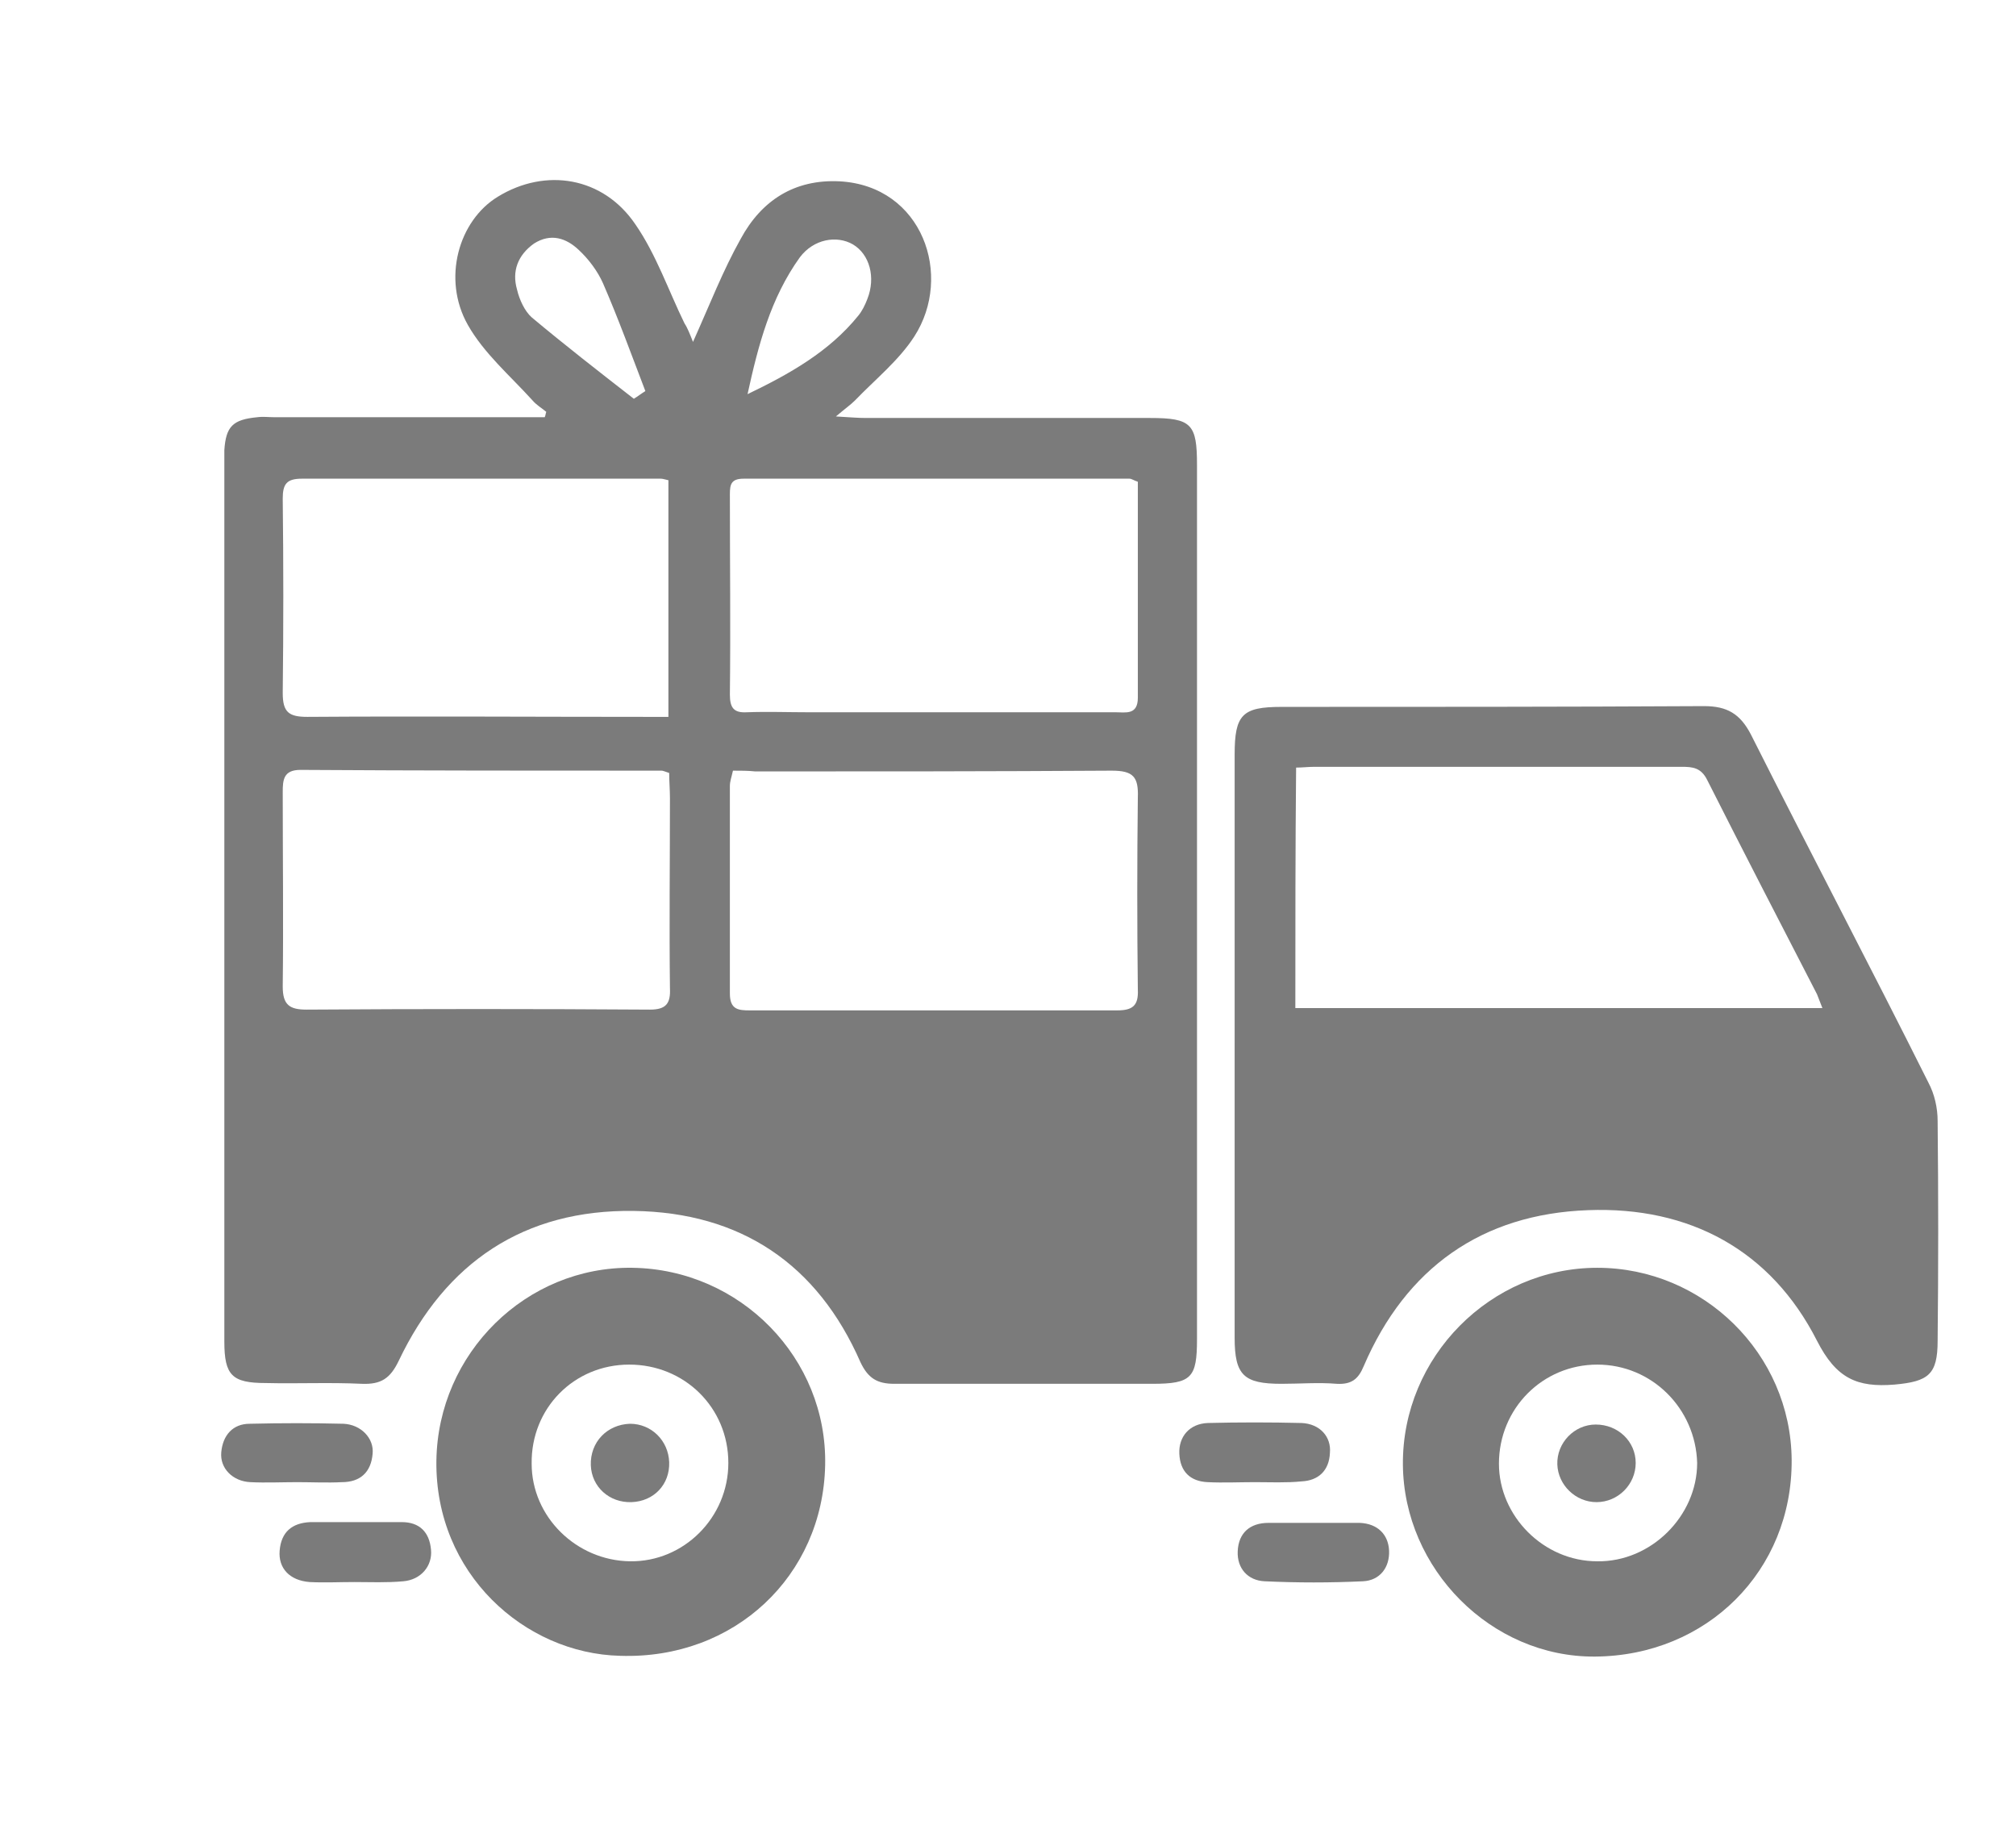 <?xml version="1.0" encoding="utf-8"?>
<!-- Generator: Adobe Illustrator 23.1.0, SVG Export Plug-In . SVG Version: 6.00 Build 0)  -->
<svg version="1.1" id="Capa_1" xmlns="http://www.w3.org/2000/svg" xmlns:xlink="http://www.w3.org/1999/xlink" x="0px" y="0px"
	 viewBox="0 0 262.4 237" style="enable-background:new 0 0 262.4 237;" xml:space="preserve">
<style type="text/css">
	.st0{fill:#7B7B7B;}
</style>
<g>
	<path class="st0" d="M90.2,44.5c2.2-4.9,3.9-9.3,6.2-13.4c2.7-5,7-7.8,12.9-7.5c10.8,0.6,14.8,12.3,9.7,20.2
		c-2,3.1-5.1,5.6-7.7,8.3c-0.6,0.6-1.2,1-2.5,2.1c1.8,0.1,2.8,0.2,3.9,0.2c12.3,0,24.7,0,37,0c5.4,0,6.1,0.8,6.1,6.1
		c0,37.9,0,75.8,0,113.8c0,5-0.7,5.8-5.8,5.8c-11.2,0-22.4,0-33.6,0c-2.2,0-3.4-0.7-4.4-2.8c-5.6-12.8-15.6-19.5-29.5-19.7
		c-14.3-0.2-24.5,6.7-30.6,19.5c-1.1,2.3-2.3,3.1-4.8,3c-4.2-0.2-8.3,0-12.5-0.1c-4.4,0-5.4-1-5.4-5.4c0-15.7,0-31.3,0-47
		c0-22,0-43.9,0-65.9c0-1,0-2,0-3.1c0.2-3.1,1.1-4,4.3-4.3c0.7-0.1,1.5,0,2.2,0c10.7,0,21.3,0,32,0c1.1,0,2.1,0,3.2,0
		c0.1-0.2,0.1-0.4,0.2-0.7c-0.6-0.5-1.3-0.9-1.8-1.5c-2.9-3.2-6.3-6.1-8.4-9.8c-3.4-6-1.2-13.6,3.9-16.7c6.2-3.8,13.7-2.6,17.9,3.6
		c2.7,3.9,4.3,8.6,6.4,12.9C89.5,42.7,89.8,43.5,90.2,44.5z M95.4,100.3c-0.2,0.9-0.4,1.4-0.4,2c0,9,0,18,0,27
		c0,2.1,1.1,2.2,2.6,2.2c15.9,0,31.9,0,47.8,0c2,0,2.8-0.6,2.7-2.7c-0.1-8.3-0.1-16.7,0-25c0.1-2.7-0.6-3.5-3.4-3.5
		c-15.5,0.1-30.9,0.1-46.4,0.1C97.4,100.3,96.4,100.3,95.4,100.3z M148.1,62.7c-0.6-0.2-0.8-0.4-1.1-0.4c-16.7,0-33.5,0-50.2,0
		c-1.6,0-1.8,0.7-1.8,2c0,8.7,0.1,17.4,0,26.1c0,1.7,0.5,2.4,2.2,2.3c2.7-0.1,5.4,0,8,0c13.3,0,26.6,0,40,0c1.3,0,2.9,0.4,2.9-1.9
		C148.1,81.5,148.1,72.1,148.1,62.7z M87.1,100.6c-0.6-0.2-0.8-0.3-1-0.3c-15.7,0-31.3,0-47-0.1c-2.2,0-2.3,1.3-2.3,2.9
		c0,8.4,0.1,16.9,0,25.3c0,2.4,0.9,3,3.1,3c14.9-0.1,29.8-0.1,44.7,0c2.1,0,2.7-0.8,2.6-2.8c-0.1-8.2,0-16.5,0-24.7
		C87.2,102.8,87.1,101.7,87.1,100.6z M87,62.5c-0.5-0.1-0.7-0.2-1-0.2c-15.6,0-31.1,0-46.7,0c-2,0-2.5,0.7-2.5,2.6
		c0.1,8.4,0.1,16.9,0,25.3c0,2.5,0.8,3.1,3.2,3.1c14.7-0.1,29.5,0,44.2,0c0.9,0,1.8,0,2.8,0C87,82.7,87,72.6,87,62.5z M82.5,51.9
		c0.5-0.3,1-0.7,1.5-1c-1.8-4.7-3.5-9.4-5.5-14c-0.7-1.6-1.9-3.2-3.2-4.4c-1.6-1.5-3.6-2.2-5.8-0.8c-2.1,1.5-2.9,3.6-2.2,6
		c0.3,1.3,1,2.8,1.9,3.6C73.5,44.9,78,48.4,82.5,51.9z M97.3,51.3c5.4-2.6,10.6-5.5,14.4-10.2c0.5-0.6,0.9-1.4,1.2-2.2
		c1.1-2.8,0.3-5.8-1.9-7.1c-2.1-1.2-5.1-0.7-6.9,1.7C100.3,38.8,98.7,44.9,97.3,51.3z"/>
	<path class="st0" d="M160.7,135.7c0-12.5,0-25,0-37.5c0-5.2,1-6.2,6.1-6.2c18.3,0,36.7,0,55-0.1c3,0,4.7,1,6.1,3.7
		c7.6,15.1,15.5,30.1,23.1,45.3c0.8,1.5,1.2,3.3,1.2,5c0.1,9.5,0.1,19.1,0,28.6c0,4.4-1.2,5.3-5.6,5.7c-4.9,0.4-7.6-0.8-10.1-5.7
		c-6-11.8-16.6-17.5-29.8-17c-13.8,0.5-23.7,7.5-29.2,20.3c-0.7,1.7-1.6,2.4-3.5,2.3c-2.4-0.2-4.8,0-7.2,0c-4.9,0-6.1-1.1-6.1-6
		c0-9,0-18,0-27C160.7,143.3,160.7,139.5,160.7,135.7z M168.6,131.2c23,0,45.7,0,68.6,0c-0.3-0.8-0.5-1.3-0.7-1.8
		c-4.8-9.3-9.6-18.6-14.3-27.9c-0.8-1.6-1.9-1.7-3.3-1.7c-15.9,0-31.9,0-47.8,0c-0.8,0-1.6,0.1-2.4,0.1
		C168.6,110.5,168.6,120.7,168.6,131.2z"/>
	<path class="st0" d="M207.6,215.6c-13.5,0.1-24.9-11.4-25-25c-0.1-14,11.4-25.6,25.3-25.6c13.8,0,25.2,11.2,25.3,25
		C233.3,204.4,222.2,215.5,207.6,215.6z M207.9,177.6c-7.1,0-12.8,5.7-12.8,12.9c0,6.8,5.8,12.7,12.8,12.7c7,0.1,13-5.9,13-12.8
		C220.7,183.3,215,177.6,207.9,177.6z"/>
	<path class="st0" d="M56.8,190.1c0.2-14,11.7-25.3,25.5-25.1c14.1,0.2,25.4,11.8,25.1,25.7c-0.3,14.4-11.8,25.3-26.7,24.8
		C68.3,215.2,56.6,204.8,56.8,190.1z M94.8,190.4c0-7.2-5.7-12.8-12.9-12.8c-7.2,0-12.8,5.7-12.7,12.9c0,6.9,5.8,12.6,12.8,12.7
		C89,203.3,94.8,197.5,94.8,190.4z"/>
	<path class="st0" d="M171.2,198.2c1.9,0,3.9,0,5.8,0c2.3,0.1,3.7,1.5,3.8,3.6c0.1,2.2-1.2,3.9-3.4,4c-4.3,0.2-8.5,0.2-12.8,0
		c-2.2-0.1-3.6-1.7-3.5-3.9c0.1-2.4,1.6-3.7,4-3.7C167.1,198.2,169.1,198.2,171.2,198.2z"/>
	<path class="st0" d="M46.1,205.9c-1.9,0-3.9,0.1-5.8,0c-2.6-0.2-4.1-1.8-3.9-4.1c0.2-2.4,1.6-3.6,4-3.7c4,0,7.9,0,11.9,0
		c2.3,0,3.6,1.3,3.8,3.6c0.2,2.1-1.3,3.9-3.6,4.1C50.3,206,48.2,205.9,46.1,205.9C46.1,205.9,46.1,205.9,46.1,205.9z"/>
	<path class="st0" d="M38.7,192.9c-2,0-4.1,0.1-6.1,0c-2.3-0.1-4-1.8-3.8-3.9c0.2-2.2,1.5-3.7,3.7-3.7c4.1-0.1,8.1-0.1,12.2,0
		c2.3,0.1,4,1.9,3.8,3.9c-0.2,2.4-1.6,3.7-4,3.7C42.6,193,40.6,192.9,38.7,192.9C38.7,192.9,38.7,192.9,38.7,192.9z"/>
	<path class="st0" d="M163.3,192.9c-2,0-4.1,0.1-6.1,0c-2.3-0.1-3.6-1.4-3.7-3.7c-0.1-2.2,1.3-3.9,3.7-4c4.1-0.1,8.1-0.1,12.2,0
		c2.4,0.1,3.9,1.8,3.7,3.9c-0.1,2.3-1.5,3.6-3.7,3.7C167.4,193,165.4,192.9,163.3,192.9z"/>
	<path class="st0" d="M212.9,190.4c0,2.8-2.3,5.1-5.1,5.1c-2.7,0-5-2.2-5.1-4.9c-0.1-2.8,2.2-5.2,5-5.2
		C210.6,185.4,212.9,187.6,212.9,190.4z"/>
	<path class="st0" d="M87.1,190.3c0.1,2.9-2,5.1-4.9,5.2c-2.9,0.1-5.2-2-5.3-4.8c-0.1-3,2.1-5.3,5.1-5.4
		C84.8,185.3,87,187.5,87.1,190.3z"/>
</g>
</svg>
